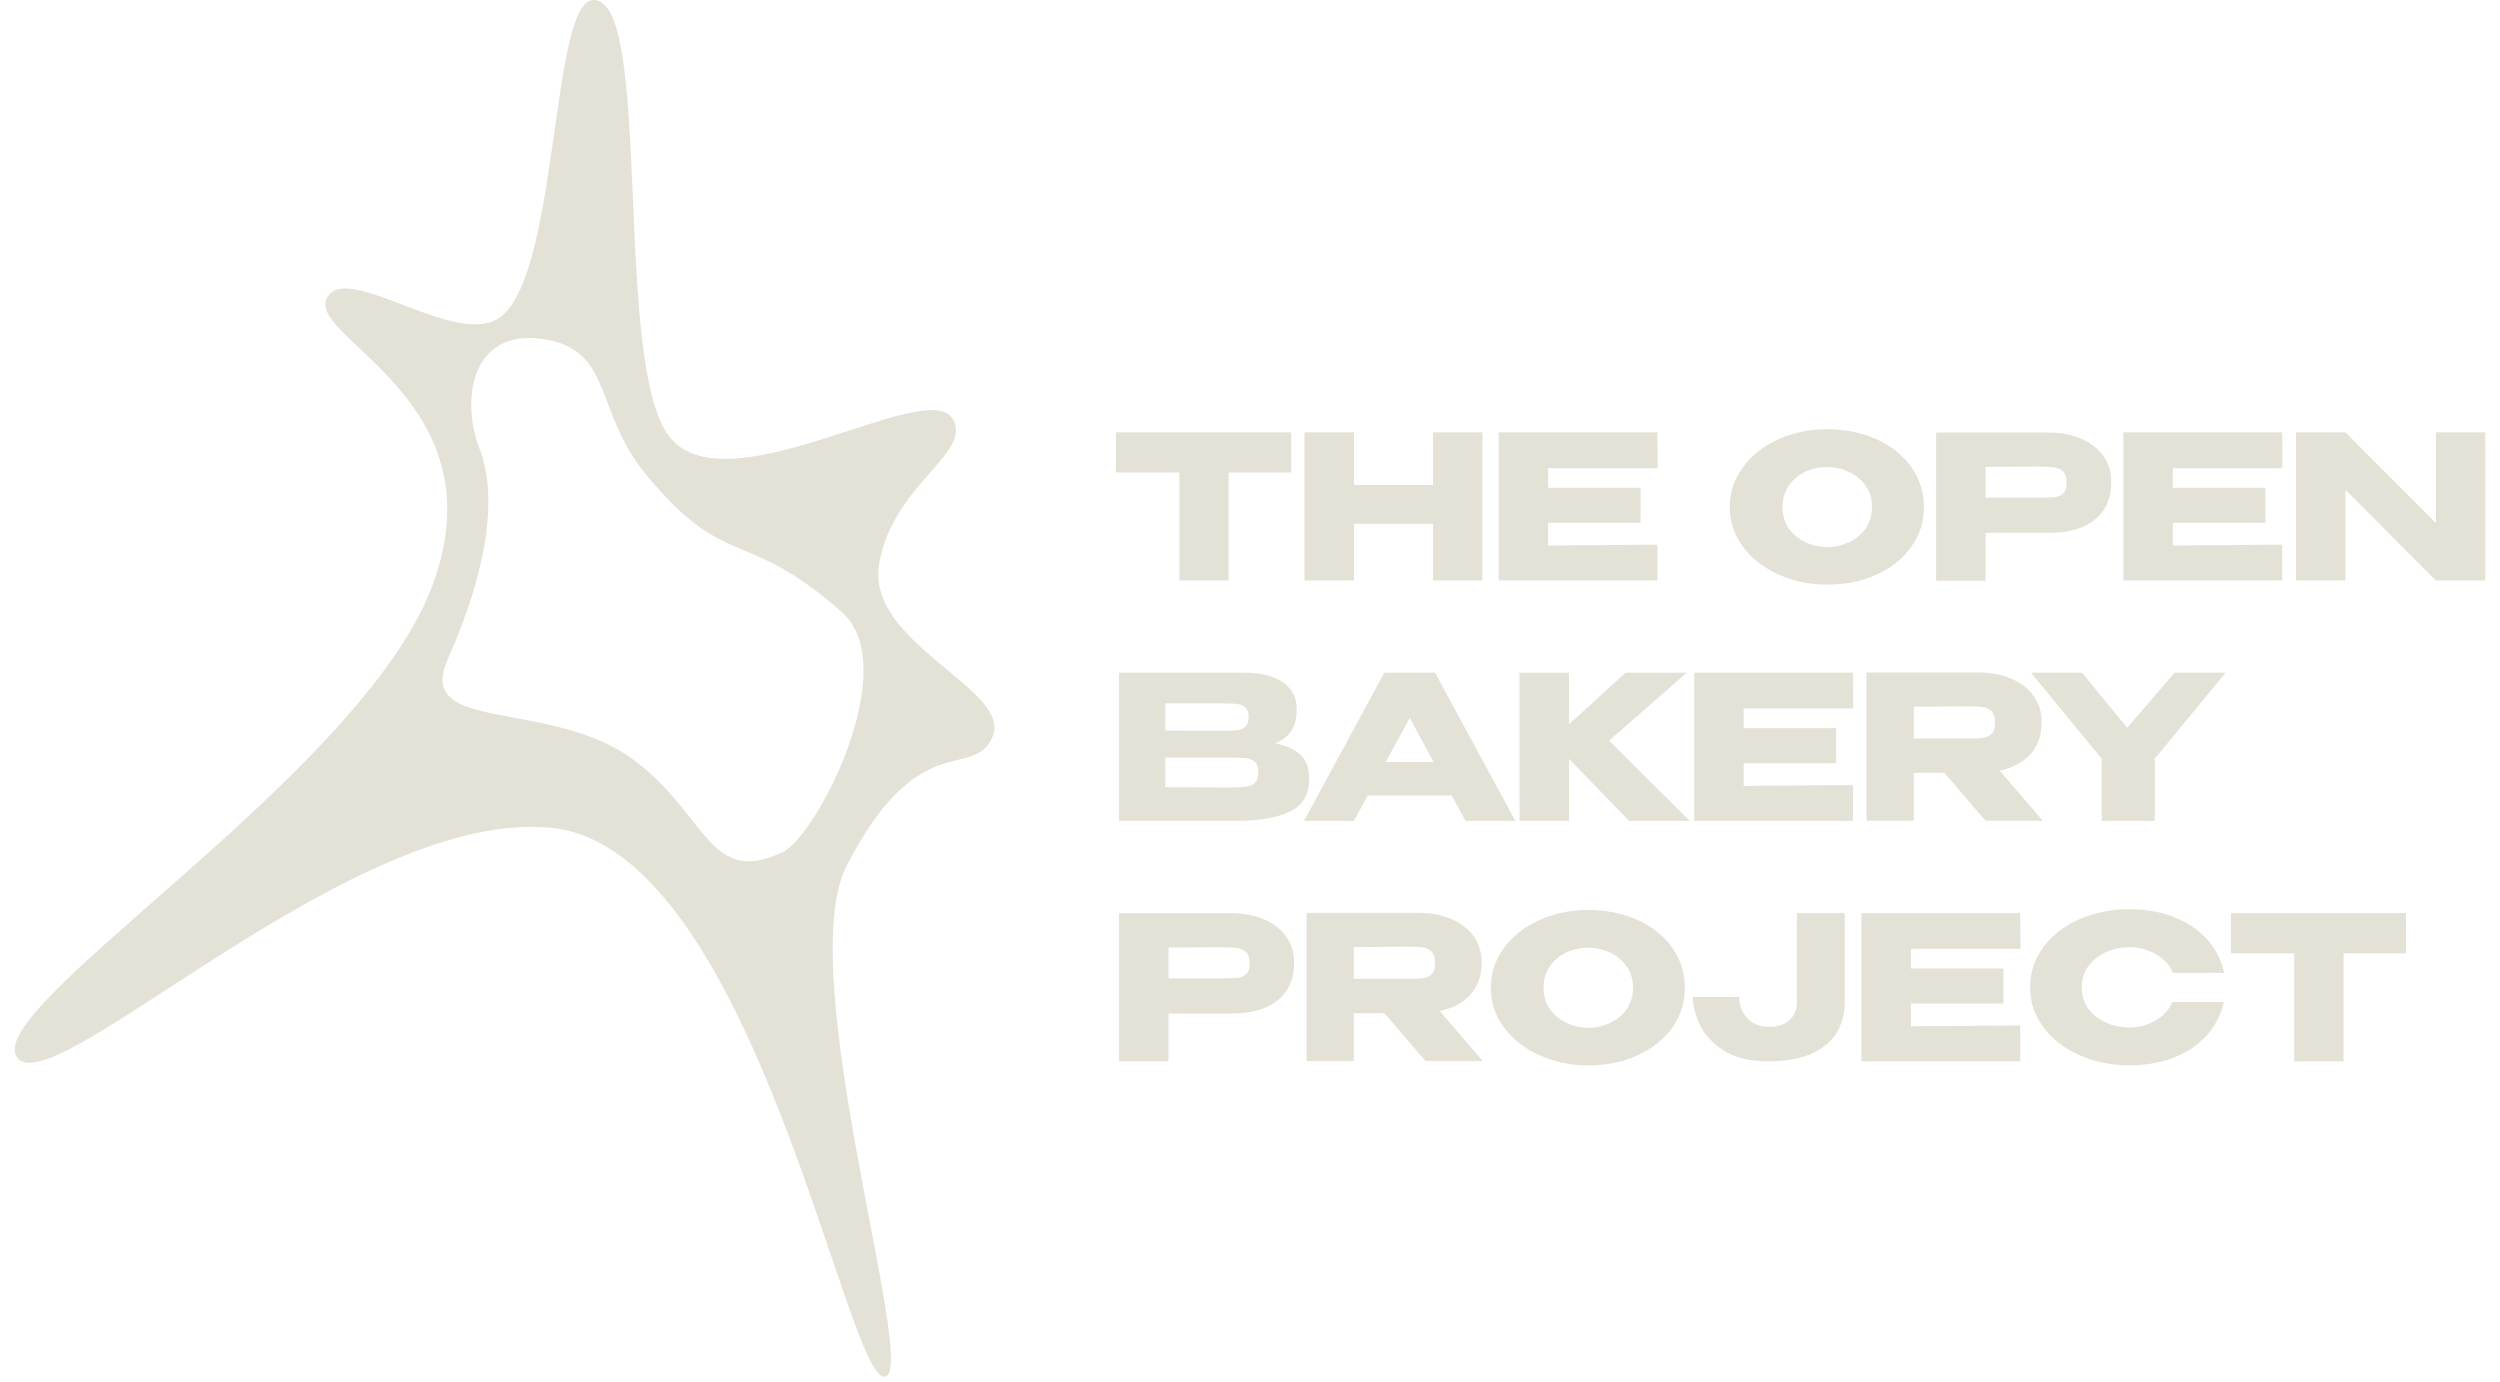 <?xml version="1.0" encoding="UTF-8"?> <svg xmlns="http://www.w3.org/2000/svg" width="85" height="47" viewBox="0 0 85 47" fill="none"><path d="M43.898 14.699V16.067H41.773V19.738H40.098V16.067H37.945V14.699H43.897H43.898ZM37.947 16.061V14.699H43.898L37.947 16.061Z" fill="#E4E2D7"></path><path d="M46.034 16.49H48.724V14.699H50.4V19.738H48.724V17.811H46.034V19.738H44.352V14.699H46.034V16.49Z" fill="#E4E2D7"></path><path d="M55.781 17.778H52.635V18.547L56.353 18.519V19.738H50.953V14.699H56.353L56.36 15.918H52.635V16.585H55.781V17.778Z" fill="#E4E2D7"></path><path d="M63.809 14.935C64.311 15.164 64.703 15.479 64.986 15.882C65.27 16.283 65.412 16.736 65.412 17.241C65.412 17.746 65.27 18.189 64.986 18.589C64.703 18.989 64.311 19.303 63.812 19.532C63.312 19.762 62.752 19.877 62.129 19.877C61.507 19.877 60.976 19.762 60.468 19.532C59.96 19.303 59.557 18.988 59.259 18.585C58.961 18.183 58.812 17.735 58.812 17.241C58.812 16.747 58.961 16.29 59.259 15.886C59.557 15.482 59.958 15.165 60.464 14.936C60.97 14.707 61.523 14.592 62.123 14.592C62.723 14.592 63.307 14.707 63.807 14.936L63.809 14.935ZM62.862 18.438C63.095 18.33 63.286 18.172 63.43 17.968C63.576 17.764 63.647 17.52 63.647 17.24C63.647 16.959 63.573 16.714 63.426 16.507C63.279 16.3 63.087 16.144 62.851 16.037C62.615 15.93 62.37 15.877 62.116 15.877C61.862 15.877 61.613 15.931 61.381 16.04C61.149 16.148 60.962 16.306 60.819 16.512C60.676 16.719 60.605 16.962 60.605 17.238C60.605 17.515 60.678 17.763 60.822 17.967C60.968 18.171 61.157 18.327 61.39 18.437C61.625 18.546 61.87 18.6 62.129 18.6C62.389 18.6 62.627 18.546 62.862 18.437V18.438Z" fill="#E4E2D7"></path><path d="M70.756 14.913C71.08 15.053 71.332 15.249 71.512 15.502C71.691 15.754 71.781 16.046 71.781 16.378V16.406C71.781 16.95 71.594 17.372 71.222 17.669C70.85 17.968 70.341 18.116 69.696 18.116H67.51V19.744H65.828V14.705H69.635C70.058 14.705 70.431 14.775 70.756 14.916V14.913ZM69.863 16.901C69.978 16.888 70.075 16.844 70.152 16.771C70.228 16.699 70.267 16.578 70.267 16.411C70.267 16.244 70.228 16.114 70.152 16.036C70.075 15.96 69.974 15.912 69.852 15.893C69.729 15.875 69.557 15.865 69.334 15.865H69.109C69.018 15.865 68.859 15.865 68.632 15.869C68.406 15.872 68.031 15.873 67.509 15.873V16.922H69.334C69.57 16.922 69.746 16.916 69.862 16.903L69.863 16.901Z" fill="#E4E2D7"></path><path d="M77.023 17.778H73.877V18.547L77.596 18.519V19.738H72.195V14.699H77.596L77.602 15.918H73.877V16.585H77.023V17.778Z" fill="#E4E2D7"></path><path d="M82.823 17.784V14.699H84.499V19.738H82.823L79.745 16.653V19.738H78.062V14.699H79.745L82.823 17.784ZM79.745 19.738H78.062V14.699L79.745 19.738Z" fill="#E4E2D7"></path><path d="M44.217 25.666C44.411 25.854 44.51 26.123 44.51 26.473V26.5C44.51 27.013 44.298 27.376 43.872 27.587C43.447 27.797 42.838 27.906 42.044 27.91H38.047V22.871H42.357C42.883 22.875 43.304 22.985 43.617 23.198C43.931 23.412 44.087 23.713 44.087 24.104V24.132C44.087 24.427 44.026 24.667 43.903 24.854C43.78 25.041 43.597 25.178 43.352 25.27C43.733 25.347 44.021 25.48 44.217 25.669V25.666ZM42.067 24.829C42.173 24.818 42.264 24.777 42.34 24.71C42.415 24.642 42.453 24.528 42.453 24.369C42.453 24.224 42.415 24.12 42.344 24.057C42.271 23.993 42.178 23.953 42.064 23.937C41.95 23.922 41.785 23.913 41.568 23.913H39.62V24.839C40.088 24.839 40.397 24.842 40.546 24.846H41.568C41.794 24.846 41.961 24.841 42.068 24.829H42.067ZM42.364 26.75C42.491 26.734 42.593 26.689 42.67 26.613C42.746 26.538 42.785 26.418 42.785 26.255C42.785 26.093 42.746 25.983 42.67 25.911C42.593 25.841 42.491 25.797 42.364 25.781C42.236 25.765 42.046 25.757 41.791 25.757H39.619V26.765C40.259 26.765 40.715 26.765 40.985 26.769C41.255 26.772 41.441 26.773 41.54 26.773H41.791C42.046 26.773 42.236 26.765 42.364 26.75Z" fill="#E4E2D7"></path><path d="M51.52 27.91H49.825L49.355 27.045H46.502L46.031 27.91H44.336L47.067 22.871H48.791L51.522 27.91H51.52ZM47.931 24.41L47.114 25.908H48.742L47.931 24.41Z" fill="#E4E2D7"></path><path d="M54.708 25.18L57.453 27.912H55.389L53.346 25.8V27.912H51.664V22.873H53.346V24.623L55.267 22.873H57.35L54.708 25.182V25.18Z" fill="#E4E2D7"></path><path d="M62.43 25.949H59.284V26.719L63.002 26.691V27.91H57.602V22.871H63.002L63.008 24.09H59.284V24.757H62.43V25.949Z" fill="#E4E2D7"></path><path d="M67.506 27.904L66.11 26.276H65.068V27.904H63.461V22.865H67.268C67.69 22.865 68.064 22.935 68.388 23.076C68.713 23.216 68.965 23.412 69.145 23.665C69.324 23.917 69.414 24.208 69.414 24.541V24.569C69.414 25 69.288 25.357 69.036 25.638C68.784 25.92 68.436 26.108 67.991 26.203L69.455 27.905H67.507L67.506 27.904ZM67.721 24.192C67.645 24.11 67.55 24.061 67.432 24.043C67.314 24.024 67.142 24.015 66.914 24.015H66.669C66.333 24.024 65.8 24.028 65.069 24.028V25.11H66.914C67.141 25.11 67.314 25.101 67.432 25.083C67.55 25.064 67.647 25.018 67.721 24.944C67.795 24.869 67.833 24.747 67.833 24.579C67.833 24.402 67.796 24.273 67.721 24.191V24.192Z" fill="#E4E2D7"></path><path d="M73.937 22.871H75.674L73.263 25.793V27.911H71.459V25.8L69.055 22.871H70.791L72.324 24.744L73.937 22.871Z" fill="#E4E2D7"></path><path d="M42.974 31.255C43.299 31.395 43.55 31.591 43.731 31.844C43.91 32.096 44 32.387 44 32.72V32.748C44 33.292 43.813 33.713 43.441 34.011C43.068 34.309 42.56 34.458 41.915 34.458H39.729V36.086H38.047V31.047H41.854C42.276 31.047 42.65 31.117 42.974 31.258V31.255ZM42.083 33.243C42.198 33.23 42.295 33.186 42.373 33.113C42.45 33.04 42.488 32.92 42.488 32.753C42.488 32.586 42.45 32.456 42.373 32.378C42.296 32.301 42.196 32.254 42.074 32.235C41.952 32.217 41.778 32.207 41.556 32.207H41.331C41.239 32.207 41.081 32.207 40.854 32.211C40.627 32.214 40.252 32.215 39.73 32.215V33.264H41.556C41.791 33.264 41.968 33.258 42.083 33.244V33.243Z" fill="#E4E2D7"></path><path d="M48.467 36.076L47.071 34.448H46.029V36.076H44.422V31.037H48.229C48.651 31.037 49.025 31.107 49.349 31.248C49.674 31.388 49.925 31.584 50.106 31.837C50.285 32.089 50.375 32.38 50.375 32.713V32.74C50.375 33.172 50.249 33.529 49.997 33.809C49.745 34.092 49.397 34.28 48.952 34.375L50.416 36.077H48.468L48.467 36.076ZM48.682 32.364C48.606 32.282 48.511 32.233 48.392 32.215C48.274 32.196 48.102 32.187 47.874 32.187H47.629C47.292 32.196 46.76 32.2 46.029 32.2V33.282H47.874C48.1 33.282 48.274 33.273 48.392 33.255C48.51 33.236 48.606 33.19 48.682 33.115C48.757 33.041 48.794 32.919 48.794 32.751C48.794 32.574 48.757 32.445 48.682 32.363V32.364Z" fill="#E4E2D7"></path><path d="M55.682 31.281C56.184 31.51 56.577 31.825 56.86 32.228C57.144 32.63 57.285 33.082 57.285 33.587C57.285 34.091 57.144 34.535 56.86 34.935C56.577 35.335 56.184 35.649 55.685 35.878C55.186 36.107 54.626 36.223 54.003 36.223C53.38 36.223 52.849 36.107 52.342 35.878C51.833 35.649 51.431 35.334 51.134 34.931C50.836 34.53 50.688 34.081 50.688 33.587C50.688 33.093 50.836 32.636 51.134 32.232C51.431 31.828 51.833 31.511 52.339 31.282C52.845 31.053 53.398 30.938 53.998 30.938C54.598 30.938 55.182 31.053 55.682 31.282V31.281ZM54.735 34.784C54.969 34.675 55.159 34.518 55.304 34.314C55.449 34.11 55.522 33.866 55.522 33.585C55.522 33.304 55.448 33.059 55.301 32.853C55.154 32.646 54.962 32.49 54.726 32.383C54.49 32.275 54.245 32.222 53.991 32.222C53.737 32.222 53.488 32.277 53.256 32.385C53.024 32.494 52.837 32.651 52.694 32.858C52.551 33.065 52.48 33.307 52.48 33.584C52.48 33.861 52.553 34.109 52.698 34.313C52.844 34.517 53.033 34.673 53.267 34.783C53.5 34.891 53.746 34.946 54.006 34.946C54.265 34.946 54.504 34.891 54.738 34.783L54.735 34.784Z" fill="#E4E2D7"></path><path d="M62.723 31.045V34.076C62.723 34.403 62.649 34.715 62.502 35.015C62.355 35.314 62.086 35.567 61.698 35.774C61.31 35.98 60.78 36.084 60.108 36.084C59.473 36.084 58.964 35.956 58.583 35.702C58.201 35.448 57.935 35.153 57.782 34.817C57.63 34.481 57.555 34.175 57.555 33.898H59.135C59.135 34.175 59.224 34.413 59.4 34.613C59.577 34.813 59.838 34.913 60.183 34.913C60.446 34.913 60.663 34.837 60.837 34.685C61.009 34.533 61.095 34.33 61.095 34.076V31.045H62.723Z" fill="#E4E2D7"></path><path d="M68.117 34.123H64.971V34.893L68.689 34.865V36.084H63.289V31.045H68.689L68.696 32.264H64.971V32.931H68.117V34.123Z" fill="#E4E2D7"></path><path d="M69.47 32.208C69.766 31.804 70.173 31.488 70.688 31.259C71.204 31.029 71.775 30.914 72.401 30.914C72.964 30.914 73.473 31.004 73.927 31.183C74.381 31.362 74.754 31.615 75.044 31.939C75.334 32.264 75.527 32.644 75.623 33.08H73.879C73.812 32.898 73.697 32.741 73.535 32.607C73.373 32.473 73.193 32.372 72.993 32.304C72.793 32.235 72.599 32.202 72.408 32.202C72.14 32.202 71.881 32.256 71.628 32.364C71.376 32.473 71.172 32.631 71.014 32.837C70.858 33.044 70.78 33.288 70.78 33.57C70.78 33.852 70.857 34.096 71.012 34.302C71.165 34.509 71.367 34.665 71.614 34.773C71.862 34.88 72.126 34.933 72.408 34.933C72.722 34.933 73.01 34.857 73.275 34.708C73.54 34.558 73.738 34.345 73.865 34.068H75.615C75.515 34.5 75.319 34.877 75.029 35.202C74.739 35.526 74.368 35.777 73.919 35.954C73.47 36.132 72.964 36.22 72.401 36.22C71.779 36.22 71.21 36.105 70.695 35.873C70.18 35.642 69.772 35.324 69.472 34.92C69.173 34.516 69.023 34.067 69.023 33.571C69.023 33.076 69.172 32.614 69.47 32.209V32.208Z" fill="#E4E2D7"></path><path d="M81.804 31.045V32.413H79.68V36.084H78.004V32.413H75.852V31.045H81.803H81.804ZM75.853 32.408V31.046H81.804L75.853 32.408Z" fill="#E4E2D7"></path><path d="M28.79 29.427C31.254 24.64 33.111 26.57 33.748 25.044C34.424 23.424 29.441 21.897 29.89 19.179C30.339 16.461 33.133 15.38 32.375 14.22C31.458 12.821 24.692 17.317 22.757 14.845C20.822 12.373 22.223 -0.057 20.172 0C18.68 0.041 19.028 9.788 16.848 10.884C15.27 11.679 11.666 8.838 11.098 10.17C10.518 11.532 17.086 13.682 14.67 19.989C12.2 26.44 -0.83 34.371 0.611 35.988C1.926 37.465 12.164 27.354 18.843 28.16C25.681 28.985 28.794 47.117 30.1 46.806C31.231 46.536 26.917 33.065 28.79 29.426V29.427ZM26.607 28.973C24.104 30.156 24.055 27.709 21.553 25.842C18.737 23.738 14.098 24.955 15.216 22.437C16.559 19.416 16.947 16.897 16.298 15.237C15.65 13.577 16.024 10.99 18.721 11.577C20.81 12.031 20.249 14.046 21.954 16.12C24.691 19.453 25.297 17.877 28.623 20.812C30.723 22.664 27.781 28.419 26.606 28.974L26.607 28.973Z" fill="#E4E2D7"></path><path d="M30.102 46.807C30.115 46.86 30.121 46.889 30.121 46.889C30.121 46.889 30.115 46.861 30.102 46.807Z" fill="#E4E2D7"></path></svg> 